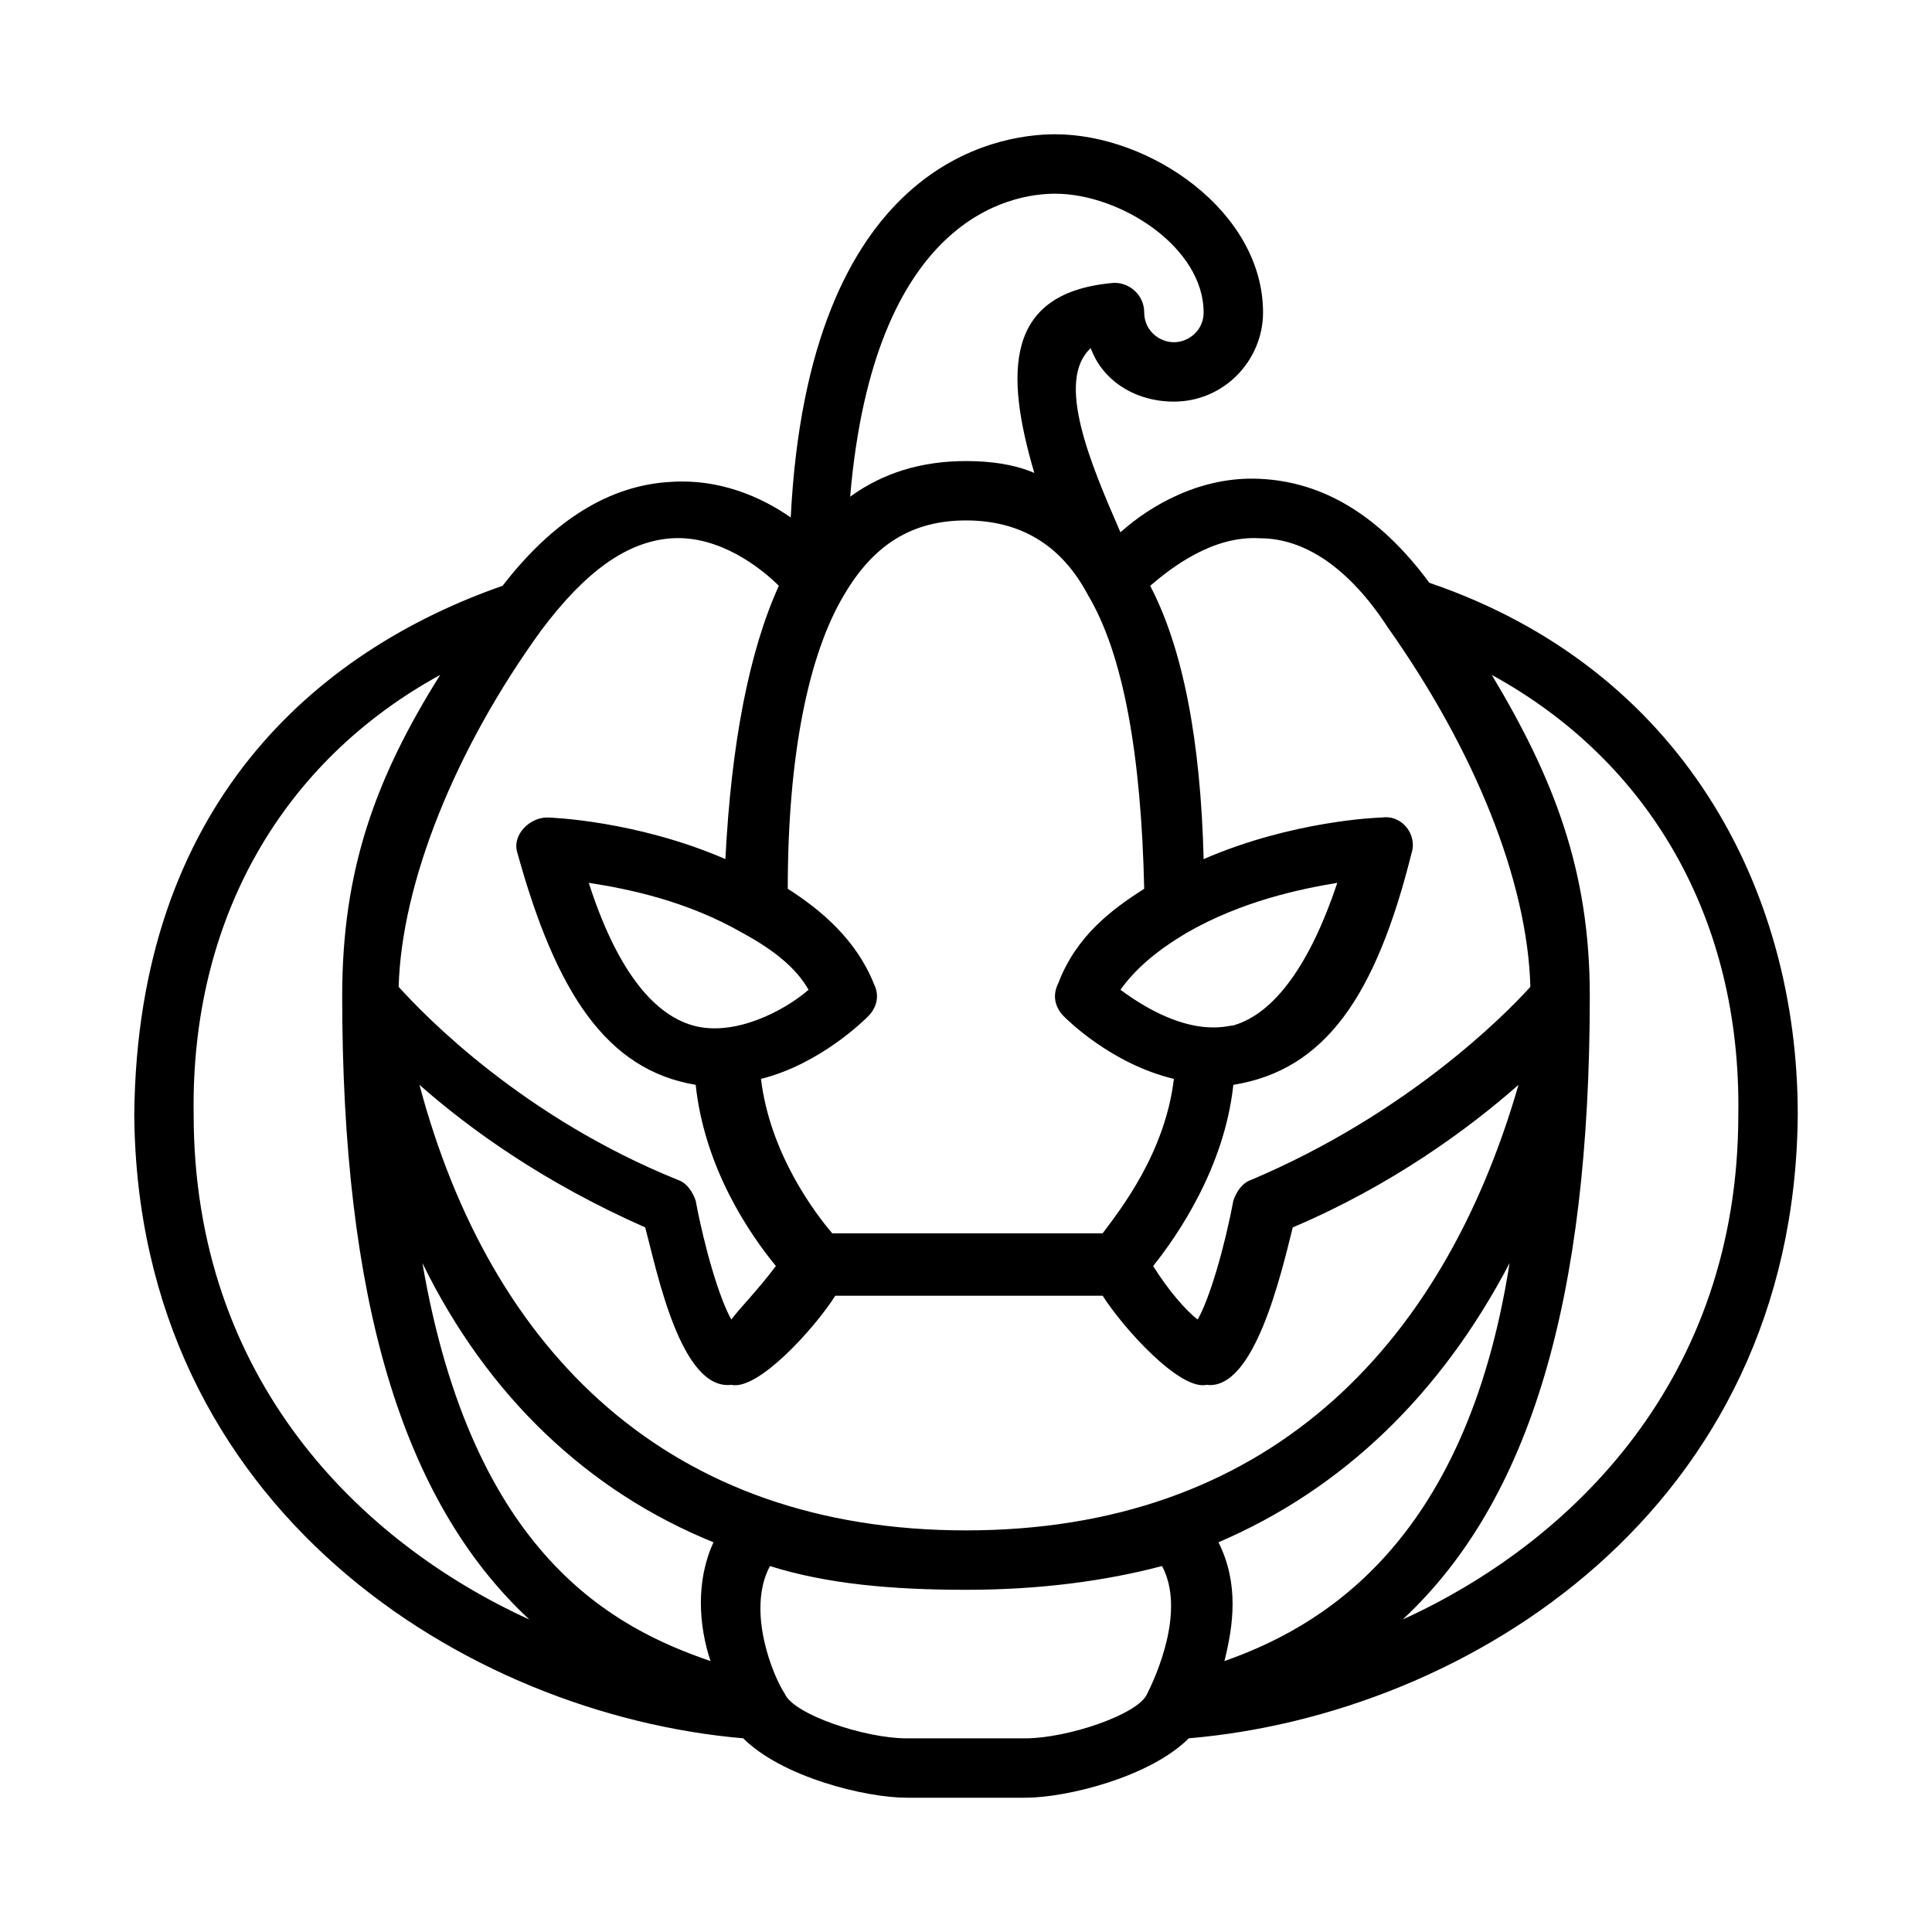 <?xml version="1.0" encoding="UTF-8"?>
<!-- Uploaded to: SVG Repo, www.svgrepo.com, Generator: SVG Repo Mixer Tools -->
<svg fill="#000000" width="800px" height="800px" version="1.1" viewBox="144 144 512 512" xmlns="http://www.w3.org/2000/svg">
 <path d="m522.8 298.45c-13.383-18.105-28.34-26.766-44.871-27.551-15.742-0.789-29.125 7.086-37 14.168-7.871-18.105-17.32-40.148-7.871-48.805 3.148 8.66 11.809 14.168 22.043 14.168 13.383 0 23.617-11.02 23.617-23.617 0-26.766-29.914-47.23-55.105-47.23-15.742 0-65.336 7.871-70.062 101.55-7.871-5.512-18.895-10.234-31.488-9.445-16.531 0.789-31.488 10.234-44.871 27.551-49.59 17.316-96.824 58.25-97.609 140.12 0.789 104.7 88.168 159.02 161.38 165.31 10.234 10.234 32.273 15.742 43.297 15.742h31.488c11.02 0 33.062-5.512 43.297-15.742 73.996-6.297 160.59-60.613 161.38-165.31 0-59.828-30.699-118.08-97.613-140.91zm-122.8 251.12c-78.719 0-125.95-47.23-144.84-118.08 13.383 11.809 33.062 25.977 59.828 37.785 3.148 11.809 9.445 43.297 22.828 41.723 7.086 1.574 22.043-14.957 27.551-23.617h70.848c5.512 8.66 20.469 25.191 27.551 23.617 12.594 1.574 19.68-29.125 22.828-41.723 25.977-11.02 46.445-25.977 59.828-37.785-20.469 70.852-67.699 118.08-146.42 118.08zm-144.06-70.848c17.32 35.426 44.082 60.613 77.145 73.996-4.723 10.234-3.938 22.043-0.789 31.488-25.188-8.66-62.973-27.551-76.355-105.48zm85.016-87.379c8.66 4.723 14.168 9.445 17.32 14.957-6.297 5.512-19.68 12.594-30.699 9.445-11.02-3.148-20.469-15.742-27.551-37.785 10.23 1.574 25.973 4.723 40.93 13.383zm33.062 22.043c2.363-2.363 3.148-5.512 1.574-8.66-4.723-11.809-14.168-19.68-22.828-25.191 0-35.426 5.512-62.188 14.957-77.934 7.871-13.383 18.105-19.68 32.273-19.68 14.168 0 25.191 6.297 32.273 19.68 9.445 15.742 14.168 42.508 14.957 77.934-8.66 5.512-18.105 12.594-22.828 25.191-1.574 3.148-0.789 6.297 1.574 8.66 0.789 0.789 12.594 12.594 29.125 16.531-2.363 19.68-14.168 34.637-18.895 40.934h-71.637c-4.723-5.512-16.531-21.254-18.895-40.934 15.754-3.938 27.562-15.746 28.348-16.531zm66.914-7.086c3.938-5.512 9.445-10.234 17.32-14.957 14.957-8.66 30.699-11.809 40.148-13.383-7.086 21.254-16.531 34.637-27.551 37.785-1.578 0-11.812 3.938-29.918-9.445zm27.551 177.91c2.363-9.445 3.938-20.469-1.574-31.488 33.062-14.168 59.039-39.359 77.145-73.996-11.805 75.57-51.168 96.824-75.57 105.48zm9.445-297.56c11.809 0 23.617 7.871 33.852 23.617 22.828 32.273 37 66.914 37.785 95.25-7.086 7.871-33.062 33.852-73.996 51.168-2.363 0.789-3.938 3.148-4.723 5.512-2.363 12.594-6.297 25.977-9.445 31.488-3.148-2.363-7.871-7.871-11.809-14.168 6.297-7.871 18.895-25.977 21.254-48.02 24.402-3.938 37.785-23.617 47.23-61.402 1.574-4.723-2.363-10.234-7.871-9.445-0.789 0-23.617 0.789-47.23 11.02-0.789-31.488-5.512-55.891-14.168-72.422 5.508-4.727 16.527-13.383 29.121-12.598zm-54.316-91.316c17.32 0 39.359 14.168 39.359 31.488 0 4.723-3.938 7.871-7.871 7.871-3.938 0-7.871-3.148-7.871-7.871s-3.938-7.871-7.871-7.871c-29.125 2.363-29.125 23.617-21.254 50.383-5.512-2.363-11.809-3.148-18.105-3.148-11.809 0-22.043 3.148-30.699 9.445 6.293-73.996 42.504-80.297 54.312-80.297zm-101.55 91.316c12.594-0.789 23.617 7.871 28.34 12.594-7.871 17.32-12.594 41.723-14.168 72.422-23.617-10.234-46.445-11.02-47.23-11.02-4.723 0-9.445 4.723-7.871 9.445 10.234 37 23.617 57.465 47.23 61.402 2.363 22.043 14.168 39.359 21.254 48.02-4.723 6.297-9.445 11.02-11.809 14.168-3.148-5.512-7.086-18.895-9.445-31.488-0.789-2.363-2.363-4.723-4.723-5.512-40.934-16.531-66.914-43.297-73.996-51.168 0.789-27.551 14.957-62.977 37.785-94.465 11.805-15.738 22.824-23.609 34.633-24.398zm-126.74 152.72c-0.789-51.957 23.617-93.676 65.336-116.51-17.316 27.555-25.973 51.957-25.973 85.02 0 80.293 15.742 133.82 49.594 165.31-44.871-20.469-88.957-63.766-88.957-133.82zm220.42 165.31h-31.488c-11.02 0-29.914-6.297-32.273-11.809-3.148-4.723-10.234-22.043-3.938-33.852 14.957 4.723 32.273 6.297 51.957 6.297 19.68 0 37-2.363 51.957-6.297 6.297 11.809-1.574 29.125-3.938 33.852-2.363 5.512-21.258 11.809-32.277 11.809zm99.977-31.488c33.848-31.488 49.594-85.02 49.594-165.31 0-33.062-9.445-57.465-25.977-85.02 41.719 22.828 66.121 64.551 65.336 116.51 0 70.059-44.086 113.36-88.953 133.82z"/>
</svg>